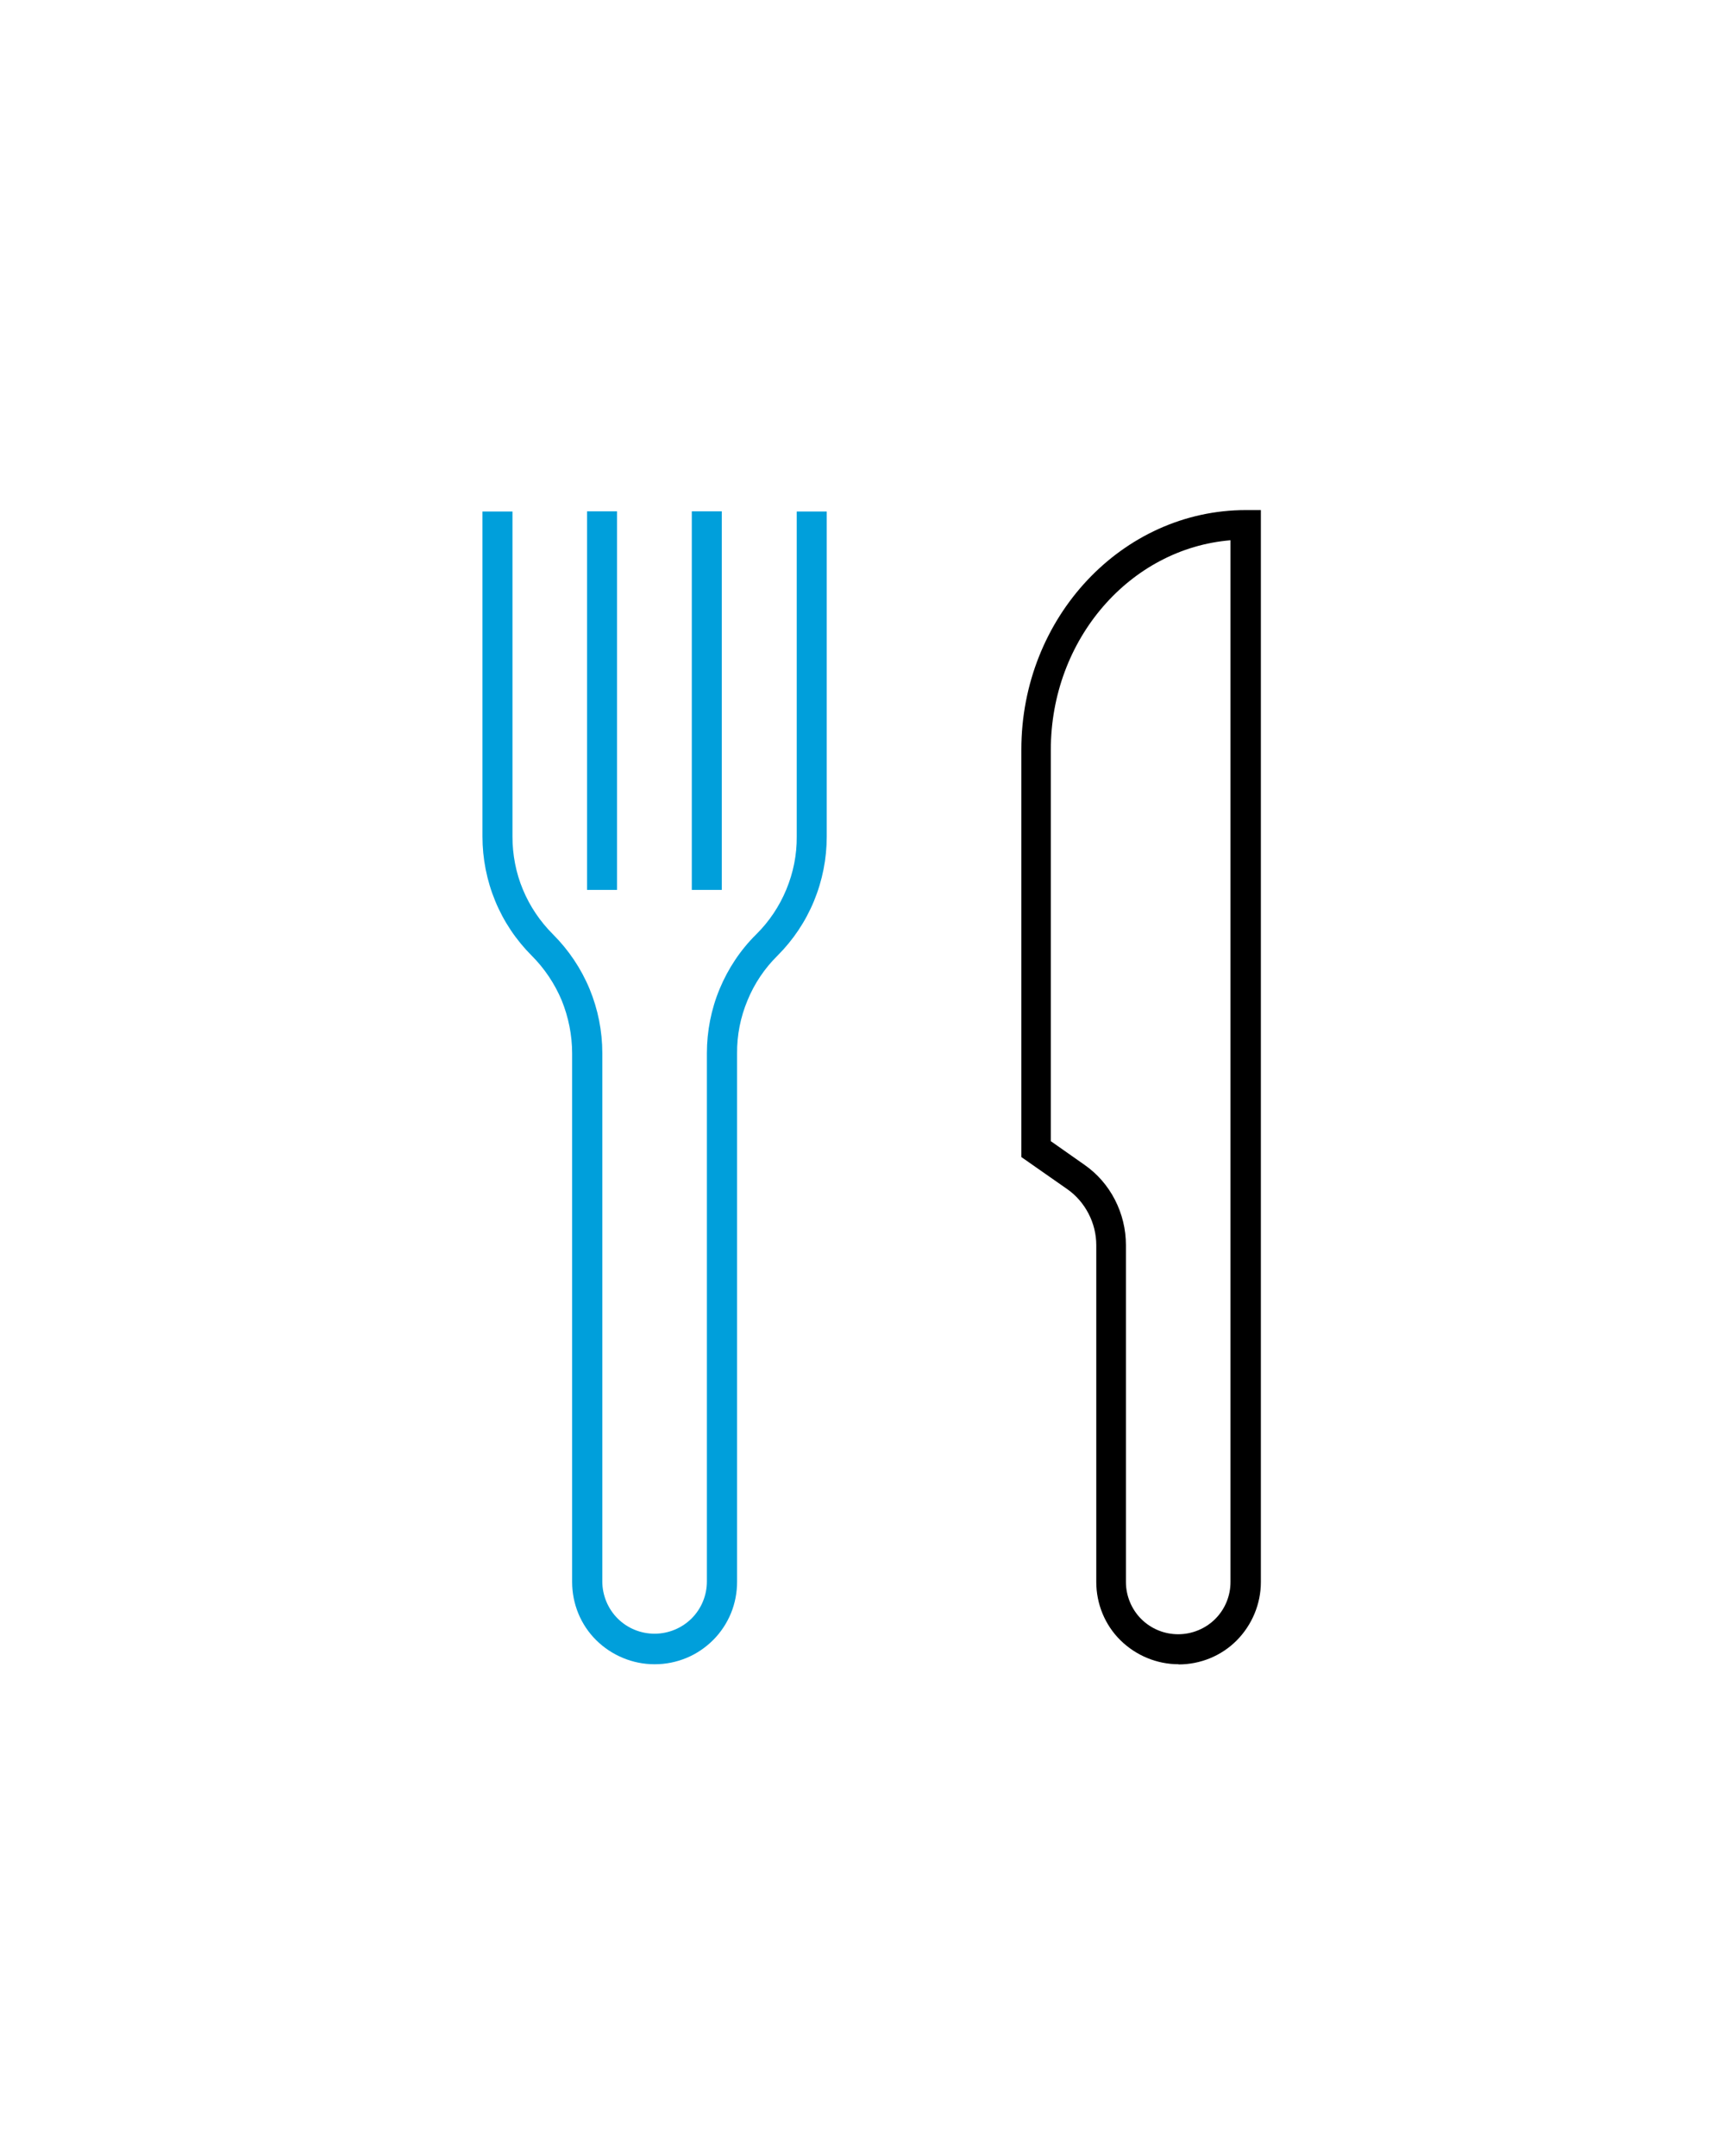 <?xml version="1.0" encoding="UTF-8"?>
<svg id="Layer_1" data-name="Layer 1" xmlns="http://www.w3.org/2000/svg" width="96" height="120" viewBox="0 0 96 120">
  <defs>
    <style>
      .cls-1 {
        fill: #000;
      }

      .cls-1, .cls-2, .cls-3, .cls-4 {
        stroke-width: 0px;
      }

      .cls-2 {
        fill: #fff;
        opacity: 0;
      }

      .cls-3 {
        fill: none;
      }

      .cls-4 {
        fill: #009fdb;
      }
    </style>
  </defs>
  <rect class="cls-2" width="96" height="120"/>
  <rect class="cls-3" x="8.5" y="20.5" width="80" height="80"/>
  <rect class="cls-3" x="8.5" y="20.5" width="80" height="80"/>
  <path class="cls-1" d="M65.59,92.63c-1.21,0-2.38-.49-3.24-1.34s-1.34-2.02-1.34-3.24v-18.75c0-.61-.15-1.21-.43-1.75-.28-.54-.68-1.01-1.18-1.36l-2.56-1.79v-22.68c0-7.35,5.61-13.33,12.5-13.33h.83v59.67c0,1.21-.49,2.38-1.34,3.24s-2.02,1.34-3.24,1.34ZM58.5,63.53l1.85,1.3c.72.5,1.3,1.17,1.7,1.95.4.78.61,1.64.61,2.52v18.75c0,.77.31,1.52.85,2.06.55.55,1.29.85,2.06.85s1.52-.31,2.06-.85c.55-.55.85-1.29.85-2.06V30.07c-5.58.46-10,5.5-10,11.67v21.78Z"/>
  <path class="cls-4" d="M36.42,92.63c-1.21,0-2.38-.49-3.24-1.34s-1.34-2.02-1.34-3.24v-29.42c0-1.01-.2-2.01-.58-2.95-.39-.93-.96-1.78-1.67-2.49-.87-.87-1.56-1.9-2.03-3.04-.47-1.14-.71-2.36-.71-3.59v-18.09h1.67v18.09c0,1.01.19,2.02.58,2.95.39.94.96,1.78,1.68,2.5.87.87,1.56,1.9,2.03,3.03.47,1.14.71,2.35.71,3.58v29.4c0,.77.31,1.52.85,2.06.55.55,1.29.85,2.06.85s1.52-.31,2.06-.85c.55-.55.85-1.29.85-2.06v-29.4c0-1.23.24-2.45.71-3.58s1.16-2.17,2.03-3.03c.72-.71,1.29-1.56,1.68-2.5.39-.94.59-1.94.58-2.95v-18.09h1.67v18.09c0,1.23-.24,2.45-.71,3.59-.47,1.14-1.16,2.17-2.03,3.04-.72.71-1.29,1.56-1.67,2.49-.39.93-.59,1.94-.58,2.95v29.4c0,.6-.11,1.2-.34,1.76-.23.56-.57,1.07-.99,1.49s-.93.77-1.49,1c-.56.23-1.15.35-1.76.35ZM40.17,28.46h-1.67v21.07h1.67v-21.07ZM34.34,28.46h-1.67v21.07h1.67v-21.07Z"/>
</svg>